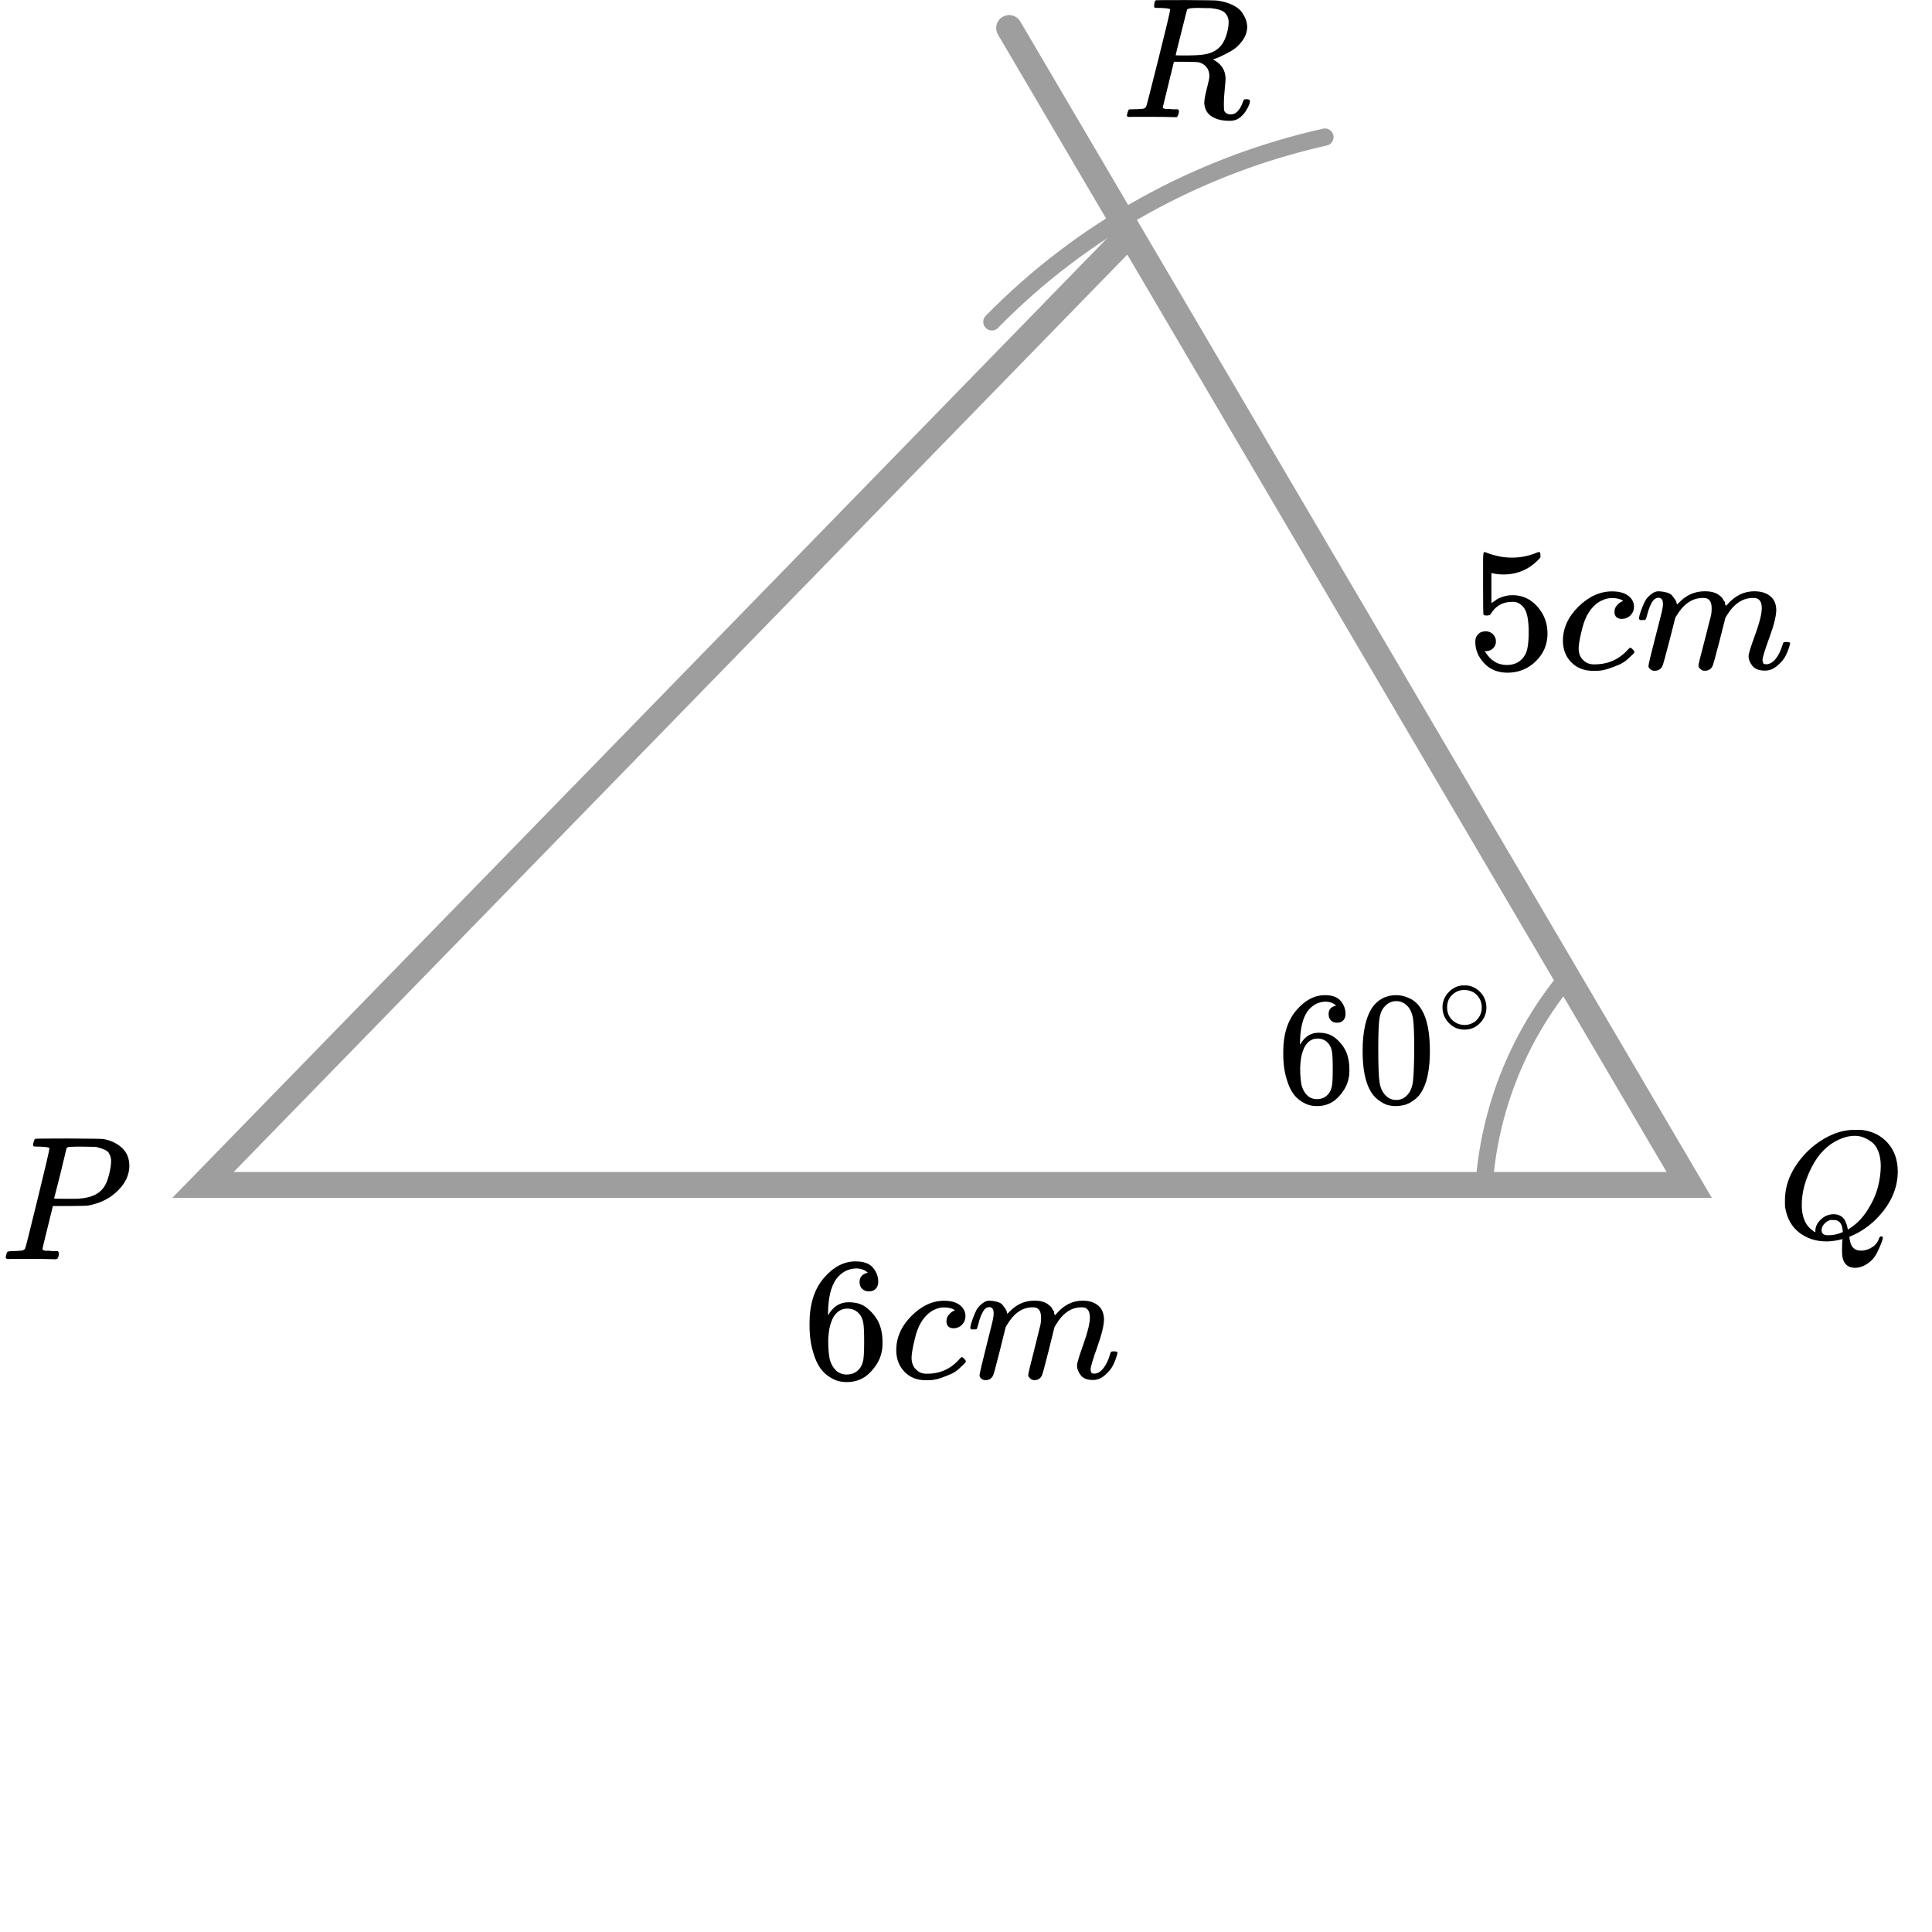 <?xml version="1.0" encoding="UTF-8"?> <svg xmlns="http://www.w3.org/2000/svg" width="224" height="224" viewBox="0 0 224 224" fill="none"><path d="M117 3.25L195.851 137.38L23.536 137.38L131 27.065" stroke="#9E9E9E" stroke-width="3" stroke-linecap="round"></path><path d="M181.778 113.25C175.84 120.393 172.405 129.285 172 138.565" stroke="#9E9E9E" stroke-width="2"></path><path d="M153.614 15.894C138.852 19.211 125.437 26.653 115 37.316" stroke="#9E9E9E" stroke-width="2" stroke-linecap="round"></path><g clip-path="url(#clip0)"><path d="M93.858 153.428C93.858 151.217 94.41 149.468 95.513 148.18C96.616 146.891 97.842 146.247 99.191 146.247C100.13 146.247 100.805 146.491 101.213 146.979C101.622 147.468 101.826 148.01 101.826 148.607C101.826 148.946 101.731 149.217 101.54 149.42C101.349 149.624 101.084 149.726 100.743 149.726C100.43 149.726 100.171 149.631 99.967 149.441C99.763 149.251 99.66 148.986 99.66 148.647C99.66 148.051 99.981 147.691 100.621 147.569C100.321 147.271 99.899 147.101 99.354 147.061C98.387 147.061 97.59 147.468 96.964 148.281C96.323 149.176 96.003 150.546 96.003 152.39L96.024 152.472C96.092 152.39 96.146 152.302 96.187 152.207C96.746 151.394 97.474 150.987 98.373 150.987H98.455C99.082 150.987 99.633 151.116 100.11 151.373C100.437 151.563 100.764 151.834 101.091 152.187C101.418 152.539 101.683 152.926 101.887 153.346C102.174 154.011 102.317 154.736 102.317 155.523V155.889C102.317 156.201 102.282 156.493 102.214 156.764C102.065 157.564 101.629 158.344 100.907 159.103C100.185 159.862 99.272 160.242 98.169 160.242C97.788 160.242 97.42 160.188 97.066 160.079C96.712 159.971 96.33 159.768 95.922 159.469C95.513 159.171 95.166 158.771 94.88 158.269C94.594 157.767 94.349 157.11 94.144 156.296C93.94 155.482 93.845 154.526 93.858 153.428ZM98.251 151.719C97.842 151.719 97.488 151.834 97.188 152.065C96.889 152.295 96.657 152.6 96.494 152.98C96.33 153.36 96.215 153.746 96.146 154.14C96.078 154.533 96.037 154.953 96.024 155.401C96.024 156.526 96.106 157.333 96.269 157.822C96.433 158.31 96.691 158.703 97.045 159.001C97.372 159.245 97.733 159.367 98.128 159.367C98.823 159.367 99.354 159.11 99.722 158.595C99.899 158.35 100.021 158.045 100.09 157.679C100.158 157.313 100.192 156.601 100.192 155.543C100.192 154.458 100.158 153.733 100.09 153.367C100.021 153.001 99.899 152.695 99.722 152.451C99.354 151.963 98.864 151.719 98.251 151.719Z" fill="black"></path><path d="M103.91 156.568C103.91 155.09 104.496 153.761 105.667 152.581C106.839 151.401 108.105 150.811 109.467 150.811C110.23 150.811 110.829 150.974 111.265 151.299C111.701 151.625 111.926 152.052 111.939 152.581C111.939 152.974 111.81 153.306 111.551 153.578C111.292 153.849 110.966 153.991 110.571 154.005C110.312 154.005 110.107 153.937 109.958 153.801C109.808 153.666 109.733 153.462 109.733 153.191C109.733 152.92 109.808 152.689 109.958 152.499C110.107 152.31 110.257 152.167 110.407 152.072C110.557 151.977 110.652 151.937 110.693 151.95H110.714C110.714 151.923 110.673 151.882 110.591 151.828C110.509 151.774 110.366 151.72 110.162 151.665C109.958 151.611 109.726 151.584 109.467 151.584C109.059 151.584 108.671 151.679 108.303 151.869C108.017 151.991 107.724 152.201 107.424 152.499C106.825 153.096 106.389 153.937 106.117 155.022C105.844 156.107 105.701 156.893 105.688 157.381C105.688 158.005 105.865 158.473 106.219 158.785C106.518 159.11 106.913 159.273 107.404 159.273H107.486C109.011 159.273 110.271 158.697 111.265 157.544C111.388 157.409 111.47 157.341 111.51 157.341C111.565 157.341 111.653 157.402 111.776 157.524C111.899 157.646 111.967 157.741 111.98 157.809C111.994 157.876 111.933 157.978 111.796 158.114C111.66 158.249 111.463 158.439 111.204 158.683C110.945 158.927 110.639 159.131 110.285 159.294C109.93 159.456 109.495 159.626 108.977 159.802C108.459 159.978 107.915 160.053 107.343 160.026C106.321 160.026 105.497 159.7 104.87 159.049C104.244 158.398 103.924 157.571 103.91 156.568Z" fill="black"></path><path d="M112.491 153.954C112.505 153.872 112.525 153.764 112.553 153.628C112.58 153.493 112.661 153.235 112.798 152.855C112.934 152.476 113.07 152.157 113.206 151.899C113.342 151.642 113.56 151.391 113.86 151.147C114.16 150.903 114.459 150.787 114.759 150.801C115.059 150.814 115.352 150.862 115.638 150.943C115.924 151.025 116.128 151.147 116.25 151.309C116.373 151.472 116.482 151.621 116.577 151.757C116.673 151.893 116.727 152.021 116.741 152.143L116.782 152.286C116.782 152.313 116.788 152.326 116.802 152.326L117.027 152.103C117.844 151.235 118.804 150.801 119.908 150.801C120.139 150.801 120.35 150.814 120.541 150.842C120.732 150.869 120.909 150.916 121.072 150.984C121.236 151.052 121.365 151.12 121.46 151.187C121.556 151.255 121.658 151.337 121.767 151.431C121.876 151.526 121.944 151.615 121.971 151.696C121.998 151.777 122.053 151.865 122.135 151.96C122.216 152.055 122.243 152.137 122.216 152.204C122.189 152.272 122.209 152.333 122.278 152.387C122.346 152.442 122.359 152.489 122.318 152.53L122.482 152.326C123.34 151.309 124.355 150.801 125.526 150.801C126.262 150.801 126.854 150.984 127.303 151.35C127.753 151.716 127.984 152.252 127.998 152.957C127.998 153.649 127.739 154.72 127.222 156.171C126.704 157.622 126.445 158.49 126.445 158.775C126.459 158.965 126.493 159.093 126.548 159.161C126.602 159.229 126.704 159.263 126.854 159.263C127.235 159.263 127.59 159.06 127.916 158.653C128.243 158.246 128.509 157.69 128.713 156.985C128.754 156.836 128.795 156.747 128.836 156.72C128.877 156.693 128.986 156.68 129.163 156.68C129.435 156.68 129.571 156.734 129.571 156.842C129.571 156.856 129.544 156.958 129.49 157.147C129.381 157.541 129.231 157.927 129.04 158.307C128.849 158.687 128.536 159.066 128.1 159.446C127.664 159.826 127.195 160.009 126.691 159.995C126.05 159.995 125.587 159.812 125.301 159.446C125.015 159.08 124.872 158.7 124.872 158.307C124.872 158.049 125.117 157.236 125.608 155.866C126.098 154.496 126.35 153.466 126.364 152.774C126.364 151.974 126.064 151.574 125.465 151.574H125.363C124.191 151.574 123.204 152.259 122.4 153.628L122.257 153.872L121.583 156.598C121.133 158.375 120.875 159.331 120.807 159.466C120.629 159.833 120.337 160.016 119.928 160.016C119.751 160.016 119.608 159.968 119.499 159.873C119.39 159.778 119.315 159.697 119.274 159.629C119.233 159.561 119.213 159.494 119.213 159.426C119.213 159.277 119.444 158.307 119.908 156.517L120.643 153.547C120.684 153.344 120.704 153.086 120.704 152.774C120.704 151.974 120.405 151.574 119.805 151.574H119.703C118.532 151.574 117.544 152.259 116.741 153.628L116.598 153.872L115.924 156.598C115.474 158.375 115.215 159.331 115.147 159.466C114.97 159.833 114.677 160.016 114.269 160.016C114.092 160.016 113.949 159.975 113.84 159.894C113.731 159.812 113.656 159.731 113.615 159.649C113.574 159.568 113.56 159.5 113.574 159.446C113.574 159.27 113.833 158.158 114.35 156.11C114.882 154.022 115.147 152.93 115.147 152.835C115.188 152.632 115.208 152.449 115.208 152.286C115.208 151.798 115.038 151.553 114.698 151.553C114.398 151.553 114.146 151.743 113.942 152.123C113.737 152.503 113.581 152.916 113.472 153.364C113.363 153.811 113.281 154.056 113.227 154.096C113.199 154.123 113.091 154.137 112.9 154.137H112.614C112.532 154.056 112.491 153.994 112.491 153.954Z" fill="black"></path></g><g clip-path="url(#clip1)"><path d="M148.781 121.981C148.781 119.949 149.281 118.342 150.281 117.158C151.281 115.974 152.393 115.382 153.615 115.382C154.467 115.382 155.078 115.607 155.448 116.055C155.819 116.504 156.004 117.002 156.004 117.551C156.004 117.862 155.918 118.111 155.745 118.298C155.572 118.485 155.331 118.579 155.022 118.579C154.738 118.579 154.504 118.491 154.319 118.317C154.133 118.142 154.041 117.9 154.041 117.588C154.041 117.04 154.331 116.709 154.911 116.597C154.64 116.323 154.257 116.167 153.763 116.13C152.886 116.13 152.164 116.504 151.596 117.252C151.016 118.074 150.726 119.333 150.726 121.027L150.744 121.102C150.806 121.027 150.855 120.946 150.892 120.859C151.399 120.111 152.059 119.738 152.874 119.738H152.948C153.516 119.738 154.016 119.856 154.448 120.093C154.745 120.267 155.041 120.516 155.337 120.84C155.634 121.164 155.874 121.519 156.06 121.906C156.319 122.516 156.449 123.183 156.449 123.906V124.242C156.449 124.529 156.418 124.797 156.356 125.046C156.22 125.781 155.825 126.498 155.171 127.195C154.516 127.893 153.689 128.242 152.689 128.242C152.343 128.242 152.01 128.192 151.689 128.093C151.368 127.993 151.022 127.806 150.652 127.532C150.281 127.258 149.966 126.89 149.707 126.429C149.448 125.968 149.225 125.364 149.04 124.616C148.855 123.868 148.769 122.99 148.781 121.981ZM152.763 120.41C152.393 120.41 152.071 120.516 151.8 120.728C151.528 120.94 151.318 121.22 151.17 121.569C151.022 121.918 150.917 122.273 150.855 122.635C150.794 122.996 150.757 123.382 150.744 123.794C150.744 124.828 150.818 125.569 150.966 126.018C151.115 126.466 151.349 126.828 151.67 127.102C151.967 127.326 152.294 127.438 152.652 127.438C153.282 127.438 153.763 127.202 154.096 126.728C154.257 126.504 154.368 126.223 154.43 125.887C154.492 125.551 154.522 124.896 154.522 123.924C154.522 122.928 154.492 122.261 154.43 121.924C154.368 121.588 154.257 121.308 154.096 121.083C153.763 120.635 153.319 120.41 152.763 120.41Z" fill="black"></path><path d="M159.041 116.896C159.732 115.887 160.677 115.382 161.875 115.382C162.467 115.382 163.06 115.544 163.653 115.868C164.245 116.192 164.727 116.766 165.097 117.588C165.554 118.622 165.783 120.043 165.783 121.85C165.783 123.781 165.517 125.258 164.986 126.28C164.739 126.803 164.4 127.22 163.968 127.532C163.535 127.843 163.159 128.037 162.838 128.111C162.517 128.186 162.202 128.23 161.893 128.242C161.572 128.242 161.251 128.205 160.93 128.13C160.609 128.055 160.233 127.856 159.8 127.532C159.368 127.208 159.029 126.79 158.782 126.28C158.251 125.258 157.985 123.781 157.985 121.85C157.985 119.681 158.337 118.03 159.041 116.896ZM163.208 116.672C162.838 116.273 162.399 116.074 161.893 116.074C161.375 116.074 160.93 116.273 160.56 116.672C160.251 116.996 160.047 117.445 159.949 118.018C159.85 118.591 159.8 119.787 159.8 121.607C159.8 123.576 159.85 124.871 159.949 125.495C160.047 126.118 160.27 126.61 160.615 126.971C160.961 127.345 161.387 127.532 161.893 127.532C162.387 127.532 162.807 127.345 163.153 126.971C163.511 126.597 163.733 126.074 163.819 125.401C163.906 124.728 163.955 123.463 163.968 121.607C163.968 119.8 163.918 118.61 163.819 118.037C163.721 117.463 163.517 117.009 163.208 116.672Z" fill="black"></path><path d="M167.243 116.789C167.243 116.11 167.492 115.516 167.99 115.005C168.487 114.494 169.085 114.238 169.783 114.238C170.482 114.238 171.08 114.485 171.577 114.978C172.075 115.472 172.328 116.084 172.337 116.815C172.337 117.502 172.092 118.101 171.604 118.612C171.115 119.123 170.512 119.379 169.797 119.379C169.098 119.379 168.5 119.128 168.003 118.626C167.505 118.123 167.252 117.511 167.243 116.789ZM169.731 114.78C169.233 114.78 168.784 114.965 168.382 115.335C167.981 115.705 167.78 116.194 167.78 116.802C167.78 117.392 167.976 117.877 168.369 118.256C168.762 118.634 169.238 118.828 169.797 118.837C170.093 118.837 170.368 118.78 170.621 118.665C170.875 118.551 171.054 118.436 171.158 118.322C171.263 118.207 171.355 118.097 171.433 117.991C171.678 117.665 171.8 117.269 171.8 116.802C171.8 116.247 171.612 115.771 171.237 115.375C170.862 114.978 170.36 114.78 169.731 114.78Z" fill="black"></path></g><path d="M173.441 74.355C173.441 74.68 173.329 74.952 173.106 75.169C172.882 75.386 172.609 75.494 172.287 75.494H172.14C172.784 76.565 173.637 77.101 174.7 77.101C175.68 77.101 176.393 76.694 176.841 75.881C177.106 75.433 177.239 74.565 177.239 73.277C177.239 71.88 177.05 70.938 176.673 70.449C176.309 70.002 175.903 69.778 175.456 69.778H175.33C174.239 69.778 173.413 70.239 172.854 71.161C172.798 71.256 172.749 71.311 172.707 71.324C172.665 71.338 172.56 71.351 172.392 71.365C172.154 71.365 172.022 71.324 171.994 71.243C171.966 71.188 171.952 70.002 171.952 67.683V65.059C171.952 64.381 171.987 64.042 172.056 64.042C172.084 64.015 172.112 64.001 172.14 64.001C172.154 64.001 172.301 64.055 172.581 64.164C172.861 64.272 173.246 64.381 173.735 64.489C174.225 64.598 174.749 64.652 175.309 64.652C176.302 64.652 177.253 64.462 178.163 64.082C178.274 64.028 178.365 64.001 178.435 64.001C178.547 64.001 178.603 64.123 178.603 64.367V64.632C177.456 65.947 176.022 66.605 174.302 66.605C173.868 66.605 173.476 66.564 173.127 66.483L172.917 66.442V69.941C173.183 69.751 173.392 69.602 173.546 69.493C173.7 69.385 173.952 69.276 174.302 69.168C174.651 69.059 175.008 69.005 175.372 69.005C176.505 69.005 177.463 69.446 178.246 70.327C179.03 71.209 179.421 72.253 179.421 73.46C179.421 74.707 178.974 75.772 178.079 76.653C177.183 77.535 176.092 77.983 174.805 77.996C173.672 77.996 172.763 77.63 172.077 76.898C171.392 76.165 171.049 75.338 171.049 74.416C171.049 74.091 171.126 73.833 171.28 73.643C171.434 73.453 171.595 73.331 171.763 73.277C171.931 73.223 172.091 73.195 172.245 73.195C172.595 73.195 172.882 73.311 173.106 73.541C173.329 73.772 173.441 74.043 173.441 74.355Z" fill="black"></path><path d="M181.205 74.322C181.205 72.844 181.807 71.514 183.01 70.335C184.213 69.155 185.514 68.565 186.912 68.565C187.696 68.565 188.311 68.728 188.759 69.053C189.207 69.379 189.437 69.806 189.451 70.335C189.451 70.728 189.318 71.06 189.053 71.331C188.787 71.603 188.451 71.745 188.046 71.759C187.78 71.759 187.57 71.691 187.416 71.555C187.262 71.42 187.185 71.216 187.185 70.945C187.185 70.674 187.262 70.443 187.416 70.253C187.57 70.064 187.724 69.921 187.878 69.826C188.032 69.731 188.129 69.691 188.171 69.704H188.192C188.192 69.677 188.15 69.636 188.066 69.582C187.983 69.528 187.836 69.474 187.626 69.419C187.416 69.365 187.178 69.338 186.912 69.338C186.493 69.338 186.094 69.433 185.716 69.623C185.423 69.745 185.122 69.955 184.814 70.253C184.199 70.85 183.751 71.691 183.471 72.776C183.191 73.861 183.045 74.647 183.031 75.135C183.031 75.759 183.212 76.227 183.576 76.539C183.884 76.864 184.29 77.027 184.793 77.027H184.877C186.444 77.027 187.738 76.451 188.759 75.298C188.885 75.162 188.969 75.095 189.011 75.095C189.067 75.095 189.158 75.156 189.283 75.278C189.409 75.4 189.479 75.495 189.493 75.562C189.507 75.63 189.444 75.732 189.304 75.868C189.165 76.003 188.962 76.193 188.696 76.437C188.43 76.681 188.115 76.885 187.752 77.047C187.388 77.21 186.94 77.38 186.409 77.556C185.877 77.732 185.318 77.807 184.73 77.78C183.681 77.78 182.835 77.454 182.191 76.803C181.548 76.152 181.219 75.325 181.205 74.322Z" fill="black"></path><path d="M190.018 71.708C190.032 71.626 190.053 71.518 190.081 71.382C190.109 71.247 190.192 70.989 190.332 70.609C190.472 70.23 190.612 69.911 190.752 69.653C190.892 69.395 191.116 69.145 191.423 68.901C191.731 68.656 192.039 68.541 192.347 68.555C192.654 68.568 192.955 68.616 193.249 68.697C193.543 68.778 193.753 68.901 193.878 69.063C194.004 69.226 194.116 69.375 194.214 69.511C194.312 69.646 194.368 69.775 194.382 69.897L194.424 70.04C194.424 70.067 194.431 70.08 194.445 70.08L194.676 69.857C195.515 68.989 196.501 68.555 197.634 68.555C197.872 68.555 198.089 68.568 198.285 68.595C198.481 68.623 198.663 68.67 198.83 68.738C198.998 68.806 199.131 68.873 199.229 68.941C199.327 69.009 199.432 69.09 199.544 69.185C199.656 69.28 199.726 69.368 199.754 69.45C199.782 69.531 199.838 69.619 199.922 69.714C200.005 69.809 200.033 69.891 200.005 69.958C199.977 70.026 199.998 70.087 200.068 70.141C200.138 70.196 200.152 70.243 200.11 70.284L200.278 70.08C201.159 69.063 202.202 68.555 203.405 68.555C204.16 68.555 204.769 68.738 205.23 69.104C205.692 69.47 205.93 70.006 205.944 70.711C205.944 71.403 205.678 72.474 205.146 73.925C204.615 75.376 204.349 76.244 204.349 76.529C204.363 76.719 204.398 76.847 204.454 76.915C204.51 76.983 204.615 77.017 204.769 77.017C205.16 77.017 205.524 76.814 205.86 76.407C206.195 76 206.468 75.444 206.678 74.739C206.72 74.589 206.762 74.501 206.804 74.474C206.846 74.447 206.958 74.433 207.14 74.433C207.419 74.433 207.559 74.488 207.559 74.596C207.559 74.61 207.531 74.712 207.475 74.901C207.363 75.295 207.21 75.681 207.014 76.061C206.818 76.441 206.496 76.82 206.049 77.2C205.601 77.58 205.118 77.763 204.601 77.749C203.943 77.749 203.468 77.566 203.174 77.2C202.88 76.834 202.733 76.454 202.733 76.061C202.733 75.803 202.985 74.99 203.489 73.62C203.992 72.25 204.251 71.219 204.265 70.528C204.265 69.728 203.957 69.328 203.342 69.328H203.237C202.034 69.328 201.02 70.013 200.194 71.382L200.047 71.626L199.355 74.352C198.893 76.129 198.628 77.085 198.558 77.22C198.376 77.587 198.075 77.769 197.655 77.769C197.473 77.769 197.327 77.722 197.215 77.627C197.103 77.532 197.026 77.451 196.984 77.383C196.942 77.315 196.921 77.247 196.921 77.18C196.921 77.03 197.159 76.061 197.634 74.271L198.39 71.301C198.432 71.097 198.453 70.84 198.453 70.528C198.453 69.728 198.145 69.328 197.529 69.328H197.425C196.222 69.328 195.207 70.013 194.382 71.382L194.235 71.626L193.543 74.352C193.081 76.129 192.815 77.085 192.745 77.22C192.564 77.587 192.263 77.769 191.843 77.769C191.661 77.769 191.514 77.729 191.402 77.647C191.291 77.566 191.214 77.485 191.172 77.403C191.13 77.322 191.116 77.254 191.13 77.2C191.13 77.024 191.395 75.912 191.927 73.864C192.473 71.775 192.745 70.684 192.745 70.589C192.787 70.385 192.808 70.202 192.808 70.04C192.808 69.552 192.633 69.307 192.284 69.307C191.976 69.307 191.717 69.497 191.507 69.877C191.298 70.257 191.137 70.67 191.025 71.118C190.913 71.565 190.829 71.809 190.773 71.85C190.745 71.877 190.633 71.891 190.437 71.891H190.143C190.06 71.809 190.018 71.748 190.018 71.708Z" fill="black"></path><g clip-path="url(#clip2)"><path d="M5.732 133.127C5.732 133.032 5.353 132.97 4.594 132.943C4.274 132.943 4.068 132.936 3.975 132.922C3.882 132.909 3.835 132.84 3.835 132.717C3.835 132.704 3.848 132.629 3.875 132.492C3.955 132.219 4.015 132.068 4.055 132.041C4.095 132.014 5.386 132 7.929 132C10.459 132.014 11.81 132.034 11.983 132.061C12.835 132.212 13.548 132.547 14.12 133.066C14.693 133.585 14.986 134.275 14.999 135.136C14.999 136.188 14.56 137.152 13.681 138.026C12.762 138.956 11.577 139.543 10.126 139.789C10.033 139.803 9.334 139.816 8.029 139.83H6.132L5.533 142.269C5.133 143.855 4.934 144.695 4.934 144.791C4.934 144.845 4.94 144.879 4.953 144.893C4.967 144.907 5.013 144.934 5.093 144.975C5.173 145.016 5.286 145.03 5.433 145.016C5.579 145.002 5.799 145.016 6.092 145.057H6.711C6.791 145.18 6.831 145.255 6.831 145.283C6.831 145.501 6.784 145.706 6.691 145.898C6.624 145.966 6.518 146 6.371 146C6.332 146 6.085 145.993 5.633 145.98C5.18 145.966 4.514 145.959 3.635 145.959C2.81 145.959 2.177 145.959 1.738 145.959C1.299 145.959 1.059 145.966 1.019 145.98C0.779 145.98 0.66 145.911 0.66 145.775C0.66 145.747 0.68 145.652 0.72 145.488C0.773 145.269 0.826 145.146 0.879 145.119C0.933 145.091 1.086 145.071 1.339 145.057C1.698 145.057 2.098 145.037 2.537 144.996C2.723 144.955 2.85 144.873 2.916 144.75C2.956 144.695 3.436 142.796 4.354 139.051C5.273 135.307 5.732 133.332 5.732 133.127ZM12.882 134.644C12.882 134.467 12.869 134.323 12.842 134.214C12.816 134.104 12.756 133.954 12.662 133.763C12.569 133.571 12.403 133.421 12.163 133.312C11.924 133.203 11.597 133.093 11.184 132.984C11.091 132.97 10.559 132.957 9.587 132.943C9.36 132.943 9.127 132.943 8.888 132.943C8.648 132.943 8.455 132.95 8.309 132.963C8.162 132.977 8.082 132.977 8.069 132.963C7.896 132.977 7.776 133.039 7.71 133.148C7.683 133.23 7.556 133.756 7.33 134.726C7.104 135.696 6.871 136.639 6.631 137.555C6.391 138.47 6.272 138.935 6.272 138.949C6.272 138.976 6.811 138.99 7.889 138.99H8.129H8.588C10.079 138.99 11.145 138.648 11.784 137.965C12.143 137.596 12.416 137.056 12.602 136.346C12.789 135.635 12.882 135.068 12.882 134.644Z" fill="black"></path></g><g clip-path="url(#clip3)"><path d="M213.566 144.965C213.566 144.573 213.572 144.276 213.585 144.074C213.598 143.872 213.61 143.759 213.623 143.736V143.664L213.338 143.736C212.757 143.866 212.226 143.932 211.746 143.932C210.545 143.932 209.502 143.593 208.617 142.916C207.732 142.239 207.182 141.253 206.967 139.958C206.955 139.863 206.948 139.608 206.948 139.192C206.948 137.981 207.252 136.828 207.858 135.736C208.465 134.643 209.281 133.675 210.305 132.831C211.872 131.608 213.446 130.996 215.026 130.996C215.506 130.996 215.81 131.002 215.936 131.014C217.162 131.18 218.148 131.691 218.894 132.546C219.64 133.401 220.019 134.482 220.032 135.789C220.032 137.927 219.097 139.875 217.226 141.633C216.429 142.346 215.601 142.886 214.742 143.254L214.419 143.397V143.486C214.419 143.498 214.451 143.658 214.514 143.967C214.577 144.276 214.71 144.525 214.912 144.715C215.115 144.906 215.405 145.001 215.785 145.001C216.227 145.001 216.65 144.87 217.055 144.609C217.46 144.347 217.725 144.009 217.851 143.593C217.927 143.427 218.009 143.344 218.098 143.344C218.212 143.344 218.281 143.397 218.307 143.504C218.307 143.599 218.243 143.813 218.117 144.145C217.99 144.478 217.814 144.87 217.586 145.321C217.358 145.773 217.017 146.159 216.562 146.479C216.107 146.8 215.627 146.972 215.121 146.996C214.084 146.996 213.566 146.361 213.566 145.09V144.965ZM218.06 135.201C218.06 134.548 217.965 133.978 217.776 133.491C217.586 133.004 217.327 132.641 216.998 132.404C216.669 132.166 216.353 131.988 216.05 131.869C215.747 131.75 215.412 131.691 215.045 131.691C214.438 131.691 213.819 131.839 213.187 132.136C211.897 132.718 210.861 133.764 210.077 135.272C209.293 136.781 208.901 138.254 208.901 139.691C208.901 140.95 209.243 141.883 209.925 142.488C210.229 142.738 210.412 142.862 210.475 142.862V142.72C210.475 142.245 210.684 141.805 211.101 141.401C211.518 140.998 212.011 140.79 212.58 140.778C212.896 140.778 213.168 140.843 213.395 140.974C213.623 141.104 213.794 141.283 213.907 141.508C214.021 141.734 214.097 141.924 214.135 142.078C214.173 142.233 214.211 142.393 214.249 142.56L214.495 142.399C215.304 141.877 215.993 141.158 216.562 140.243C217.131 139.329 217.523 138.444 217.738 137.589C217.953 136.733 218.06 135.937 218.06 135.201ZM211.954 143.219C212.561 143.219 213.13 143.094 213.661 142.845L213.642 142.666C213.591 142.013 213.357 141.621 212.94 141.491C212.789 141.467 212.668 141.455 212.58 141.455C212.542 141.455 212.504 141.455 212.466 141.455C212.428 141.455 212.403 141.449 212.39 141.437C212.138 141.437 211.878 141.556 211.613 141.793C211.347 142.031 211.208 142.304 211.196 142.613C211.196 143.017 211.449 143.219 211.954 143.219Z" fill="black"></path></g><g clip-path="url(#clip4)"><path d="M134.546 0.922C134.19 0.922 133.979 0.916 133.913 0.902C133.847 0.889 133.814 0.816 133.814 0.684C133.814 0.326 133.887 0.107 134.032 0.027C134.058 0.014 135.204 0.008 137.471 0.008C139.737 0.021 140.962 0.041 141.146 0.067C141.884 0.173 142.503 0.359 143.004 0.624C143.505 0.889 143.861 1.194 144.071 1.538C144.282 1.883 144.42 2.168 144.486 2.393C144.552 2.619 144.592 2.844 144.605 3.069C144.605 3.666 144.414 4.222 144.032 4.739C143.65 5.256 143.208 5.654 142.708 5.932C142.207 6.211 141.766 6.436 141.384 6.608C141.001 6.78 140.751 6.867 140.633 6.867L140.771 6.966C141.654 7.47 142.095 8.199 142.095 9.153C142.095 9.299 142.062 9.703 141.996 10.366C141.93 11.028 141.897 11.572 141.897 11.996V12.175C141.897 12.413 141.904 12.599 141.917 12.732C141.93 12.864 142.003 12.983 142.135 13.089C142.266 13.195 142.438 13.255 142.648 13.268C143.017 13.268 143.32 13.123 143.557 12.831C143.795 12.539 143.966 12.228 144.071 11.896C144.137 11.711 144.19 11.598 144.229 11.559C144.269 11.519 144.368 11.499 144.526 11.499C144.789 11.499 144.921 11.578 144.921 11.738C144.921 11.976 144.763 12.354 144.447 12.871C143.946 13.626 143.353 14.004 142.668 14.004H142.49C141.687 14.004 141.021 13.838 140.494 13.507C139.967 13.175 139.677 12.659 139.625 11.956C139.625 11.598 139.723 11.042 139.921 10.286C140.119 9.531 140.218 9.047 140.218 8.835C140.218 8.159 139.934 7.668 139.368 7.364C139.17 7.271 139.005 7.218 138.874 7.205C138.742 7.191 138.274 7.178 137.471 7.165H136.107L135.474 9.749C135.04 11.499 134.822 12.387 134.822 12.413C134.822 12.466 134.829 12.5 134.842 12.513C134.855 12.526 134.901 12.553 134.98 12.592C135.059 12.632 135.171 12.645 135.316 12.632C135.461 12.619 135.679 12.632 135.969 12.672H136.581C136.66 12.778 136.7 12.838 136.7 12.851C136.7 12.864 136.68 12.983 136.64 13.209C136.588 13.381 136.522 13.507 136.443 13.586H136.146C135.672 13.56 134.809 13.547 133.557 13.547C133.11 13.547 132.695 13.547 132.312 13.547C131.93 13.547 131.627 13.547 131.403 13.547C131.179 13.547 131.041 13.553 130.988 13.566C130.764 13.566 130.652 13.507 130.652 13.388C130.652 13.361 130.672 13.268 130.712 13.109C130.778 12.857 130.843 12.718 130.909 12.692C130.962 12.678 131.061 12.672 131.206 12.672H131.324C131.68 12.672 132.075 12.652 132.51 12.612C132.695 12.572 132.82 12.493 132.886 12.374C132.925 12.321 133.399 10.478 134.308 6.847C135.218 3.215 135.672 1.3 135.672 1.101C135.672 1.008 135.297 0.949 134.546 0.922ZM142.451 2.572C142.451 2.148 142.312 1.79 142.036 1.499C141.759 1.207 141.193 1.022 140.336 0.942C140.31 0.942 140.158 0.942 139.882 0.942C139.605 0.942 139.355 0.935 139.131 0.922H138.696C138.077 0.922 137.721 0.988 137.629 1.121C137.615 1.161 137.391 2.042 136.957 3.765C136.522 5.488 136.305 6.37 136.305 6.409C136.305 6.423 136.759 6.429 137.668 6.429C138.696 6.416 139.381 6.37 139.723 6.29C140.567 6.157 141.225 5.766 141.7 5.117C141.911 4.812 142.088 4.415 142.233 3.924C142.378 3.434 142.451 2.983 142.451 2.572Z" fill="black"></path></g><defs><clipPath id="clip0"><rect width="37" height="14" fill="white" transform="translate(93 146.246)"></rect></clipPath><clipPath id="clip1"><rect width="26" height="14" fill="white" transform="translate(148 114.25)"></rect></clipPath><clipPath id="clip2"><rect width="15" height="14" fill="white" transform="translate(0 132)"></rect></clipPath><clipPath id="clip3"><rect width="15" height="16" fill="white" transform="translate(206 131)"></rect></clipPath><clipPath id="clip4"><rect width="15" height="14" fill="white" transform="translate(130)"></rect></clipPath></defs></svg> 